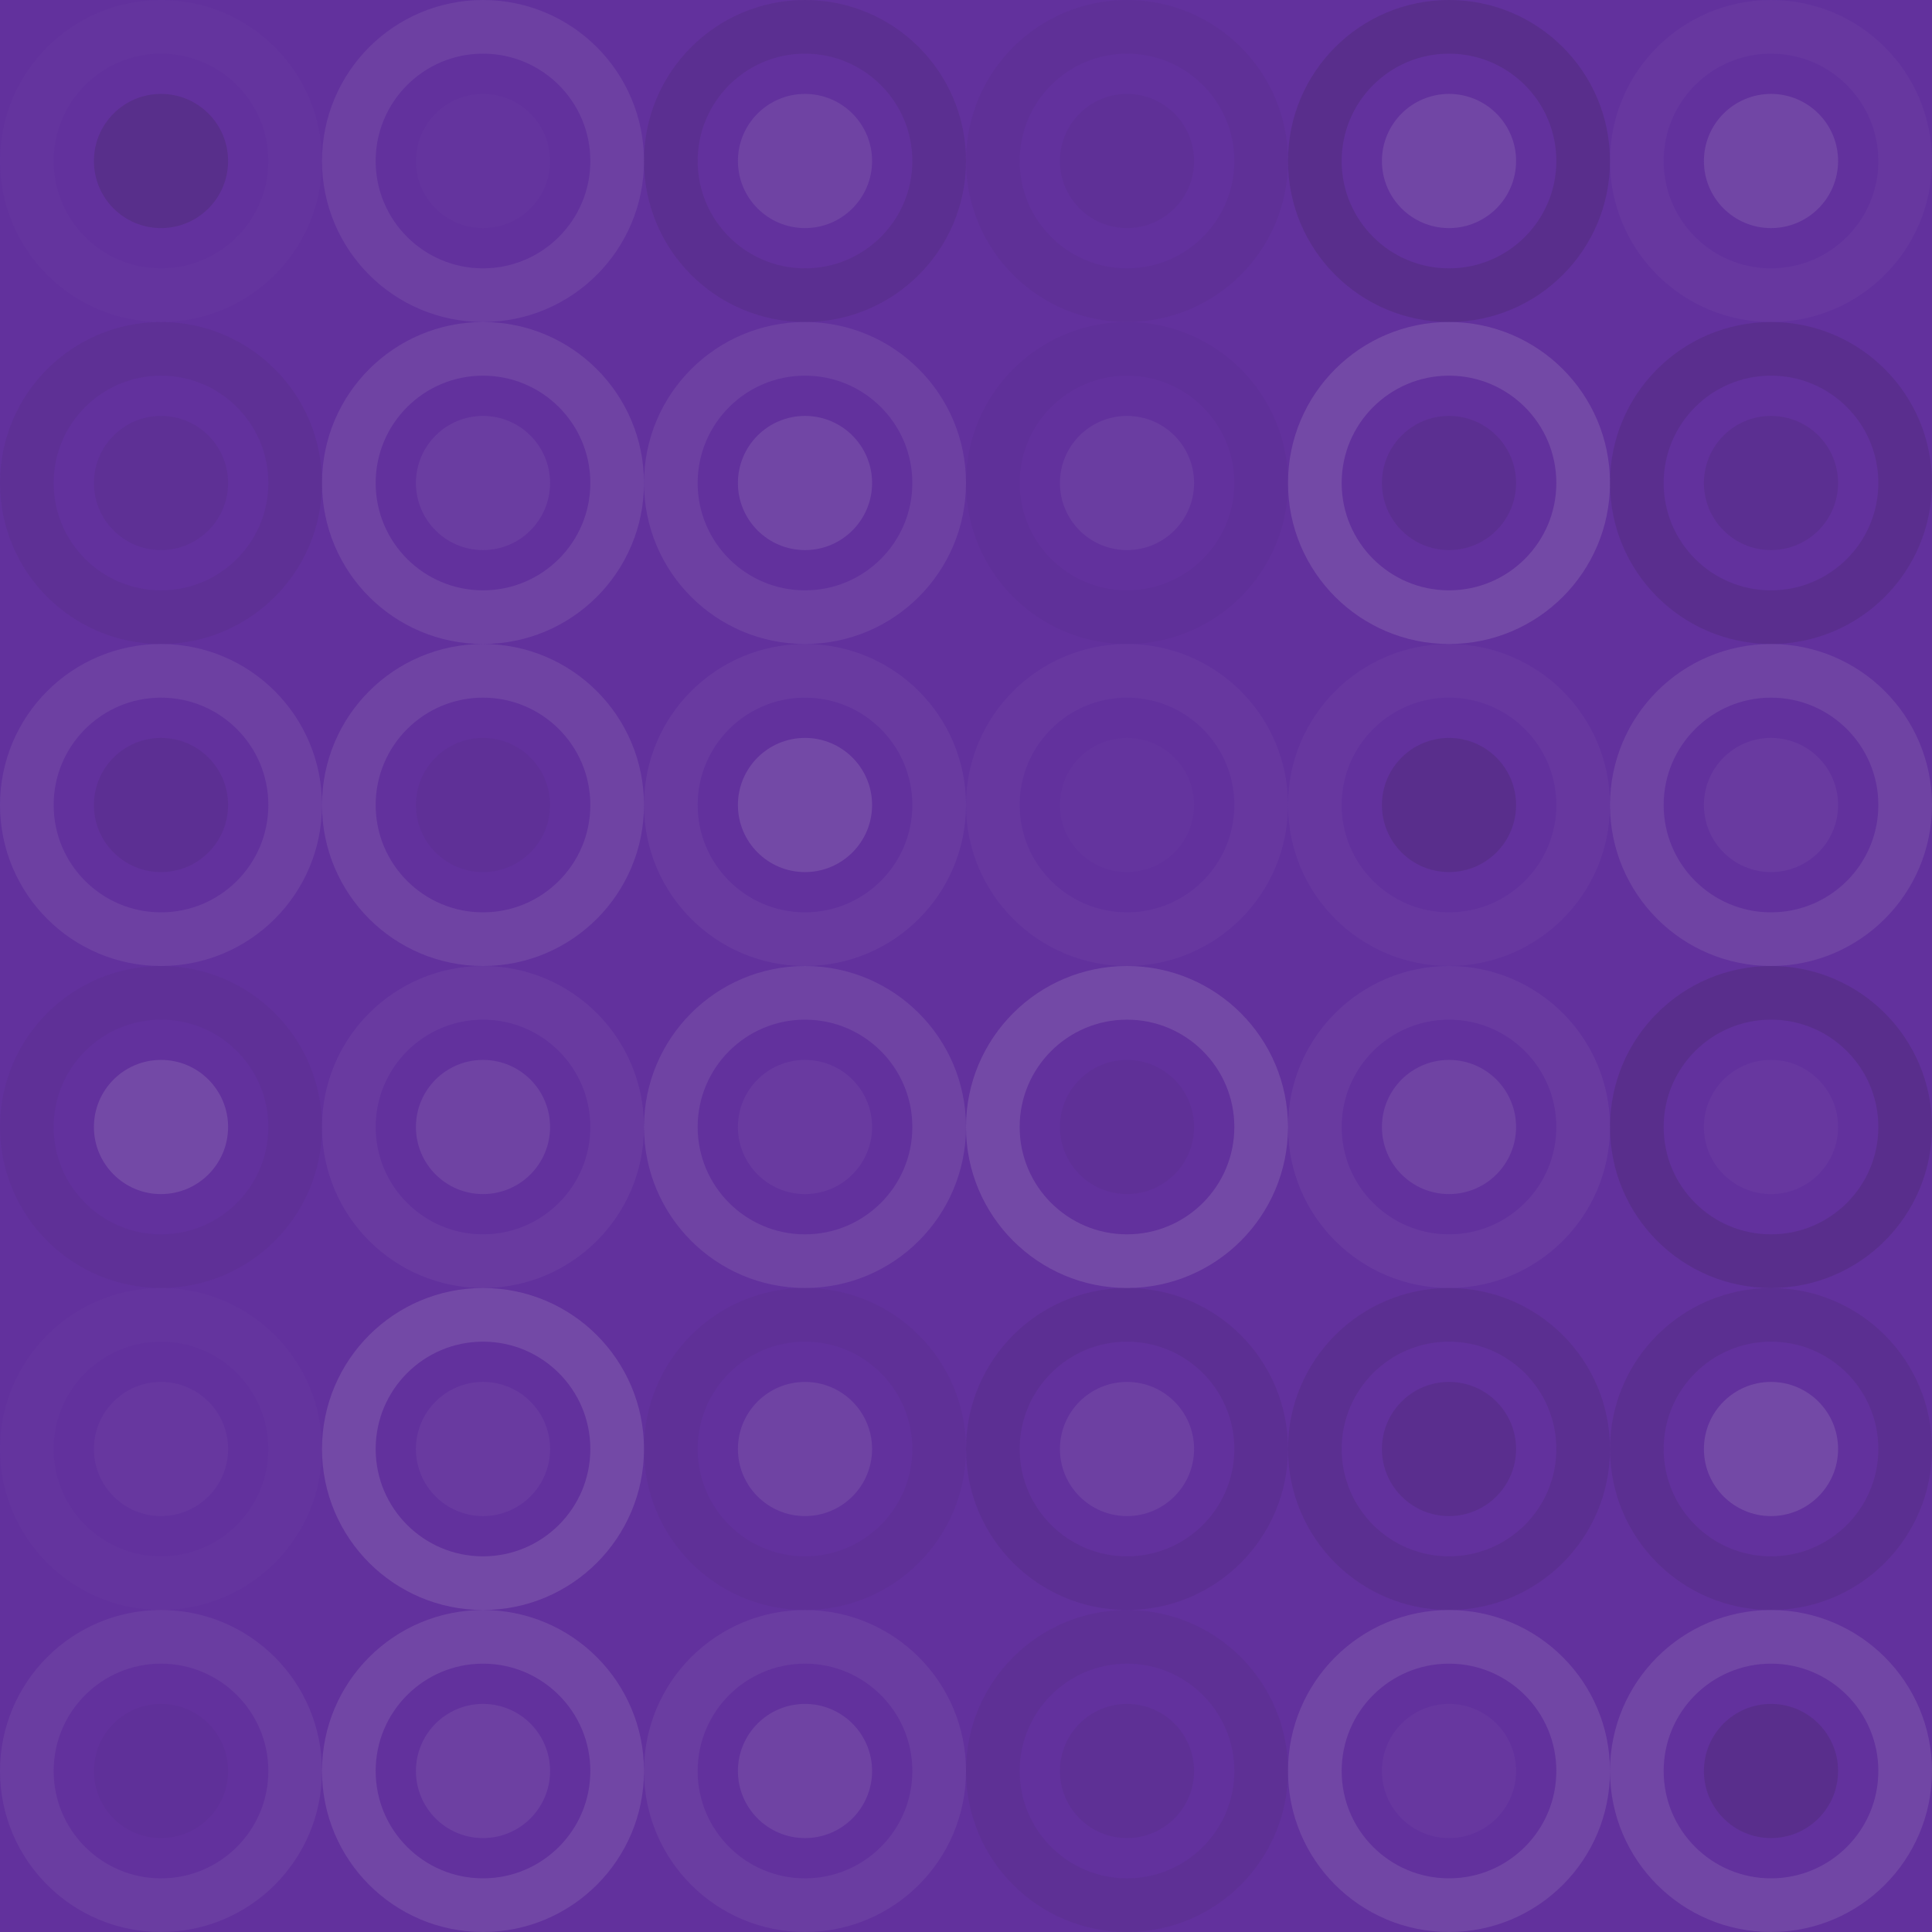 <svg xmlns="http://www.w3.org/2000/svg" width="72" height="72" viewbox="0 0 72 72" preserveAspectRatio="none"><rect x="0" y="0" width="100%" height="100%" fill="rgb(98, 49, 157)" /><circle cx="6" cy="6" r="5" fill="none" stroke="#ddd" style="opacity:0.02;stroke-width:2px;" /><circle cx="6" cy="6" r="2.5" fill="#222" fill-opacity="0.15" /><circle cx="18" cy="6" r="5" fill="none" stroke="#ddd" style="opacity:0.089;stroke-width:2px;" /><circle cx="18" cy="6" r="2.5" fill="#ddd" fill-opacity="0.02" /><circle cx="30" cy="6" r="5" fill="none" stroke="#222" style="opacity:0.098;stroke-width:2px;" /><circle cx="30" cy="6" r="2.5" fill="#ddd" fill-opacity="0.107" /><circle cx="42" cy="6" r="5" fill="none" stroke="#222" style="opacity:0.046;stroke-width:2px;" /><circle cx="42" cy="6" r="2.5" fill="#222" fill-opacity="0.046" /><circle cx="54" cy="6" r="5" fill="none" stroke="#222" style="opacity:0.133;stroke-width:2px;" /><circle cx="54" cy="6" r="2.5" fill="#ddd" fill-opacity="0.124" /><circle cx="66" cy="6" r="5" fill="none" stroke="#ddd" style="opacity:0.037;stroke-width:2px;" /><circle cx="66" cy="6" r="2.5" fill="#ddd" fill-opacity="0.124" /><circle cx="6" cy="18" r="5" fill="none" stroke="#222" style="opacity:0.063;stroke-width:2px;" /><circle cx="6" cy="18" r="2.5" fill="#222" fill-opacity="0.063" /><circle cx="18" cy="18" r="5" fill="none" stroke="#ddd" style="opacity:0.107;stroke-width:2px;" /><circle cx="18" cy="18" r="2.5" fill="#ddd" fill-opacity="0.072" /><circle cx="30" cy="18" r="5" fill="none" stroke="#ddd" style="opacity:0.089;stroke-width:2px;" /><circle cx="30" cy="18" r="2.5" fill="#ddd" fill-opacity="0.124" /><circle cx="42" cy="18" r="5" fill="none" stroke="#222" style="opacity:0.029;stroke-width:2px;" /><circle cx="42" cy="18" r="2.5" fill="#ddd" fill-opacity="0.072" /><circle cx="54" cy="18" r="5" fill="none" stroke="#ddd" style="opacity:0.141;stroke-width:2px;" /><circle cx="54" cy="18" r="2.5" fill="#222" fill-opacity="0.098" /><circle cx="66" cy="18" r="5" fill="none" stroke="#222" style="opacity:0.115;stroke-width:2px;" /><circle cx="66" cy="18" r="2.5" fill="#222" fill-opacity="0.098" /><circle cx="6" cy="30" r="5" fill="none" stroke="#ddd" style="opacity:0.089;stroke-width:2px;" /><circle cx="6" cy="30" r="2.5" fill="#222" fill-opacity="0.081" /><circle cx="18" cy="30" r="5" fill="none" stroke="#ddd" style="opacity:0.107;stroke-width:2px;" /><circle cx="18" cy="30" r="2.5" fill="#222" fill-opacity="0.046" /><circle cx="30" cy="30" r="5" fill="none" stroke="#ddd" style="opacity:0.055;stroke-width:2px;" /><circle cx="30" cy="30" r="2.5" fill="#ddd" fill-opacity="0.141" /><circle cx="42" cy="30" r="5" fill="none" stroke="#ddd" style="opacity:0.037;stroke-width:2px;" /><circle cx="42" cy="30" r="2.5" fill="#ddd" fill-opacity="0.02" /><circle cx="54" cy="30" r="5" fill="none" stroke="#ddd" style="opacity:0.037;stroke-width:2px;" /><circle cx="54" cy="30" r="2.5" fill="#222" fill-opacity="0.133" /><circle cx="66" cy="30" r="5" fill="none" stroke="#ddd" style="opacity:0.107;stroke-width:2px;" /><circle cx="66" cy="30" r="2.5" fill="#ddd" fill-opacity="0.055" /><circle cx="6" cy="42" r="5" fill="none" stroke="#222" style="opacity:0.046;stroke-width:2px;" /><circle cx="6" cy="42" r="2.5" fill="#ddd" fill-opacity="0.141" /><circle cx="18" cy="42" r="5" fill="none" stroke="#ddd" style="opacity:0.055;stroke-width:2px;" /><circle cx="18" cy="42" r="2.5" fill="#ddd" fill-opacity="0.107" /><circle cx="30" cy="42" r="5" fill="none" stroke="#ddd" style="opacity:0.107;stroke-width:2px;" /><circle cx="30" cy="42" r="2.5" fill="#ddd" fill-opacity="0.055" /><circle cx="42" cy="42" r="5" fill="none" stroke="#ddd" style="opacity:0.141;stroke-width:2px;" /><circle cx="42" cy="42" r="2.5" fill="#222" fill-opacity="0.046" /><circle cx="54" cy="42" r="5" fill="none" stroke="#ddd" style="opacity:0.055;stroke-width:2px;" /><circle cx="54" cy="42" r="2.5" fill="#ddd" fill-opacity="0.107" /><circle cx="66" cy="42" r="5" fill="none" stroke="#222" style="opacity:0.133;stroke-width:2px;" /><circle cx="66" cy="42" r="2.5" fill="#ddd" fill-opacity="0.037" /><circle cx="6" cy="54" r="5" fill="none" stroke="#ddd" style="opacity:0.02;stroke-width:2px;" /><circle cx="6" cy="54" r="2.5" fill="#ddd" fill-opacity="0.037" /><circle cx="18" cy="54" r="5" fill="none" stroke="#ddd" style="opacity:0.141;stroke-width:2px;" /><circle cx="18" cy="54" r="2.5" fill="#ddd" fill-opacity="0.055" /><circle cx="30" cy="54" r="5" fill="none" stroke="#222" style="opacity:0.046;stroke-width:2px;" /><circle cx="30" cy="54" r="2.5" fill="#ddd" fill-opacity="0.107" /><circle cx="42" cy="54" r="5" fill="none" stroke="#222" style="opacity:0.081;stroke-width:2px;" /><circle cx="42" cy="54" r="2.5" fill="#ddd" fill-opacity="0.089" /><circle cx="54" cy="54" r="5" fill="none" stroke="#222" style="opacity:0.098;stroke-width:2px;" /><circle cx="54" cy="54" r="2.5" fill="#222" fill-opacity="0.115" /><circle cx="66" cy="54" r="5" fill="none" stroke="#222" style="opacity:0.098;stroke-width:2px;" /><circle cx="66" cy="54" r="2.5" fill="#ddd" fill-opacity="0.141" /><circle cx="6" cy="66" r="5" fill="none" stroke="#ddd" style="opacity:0.072;stroke-width:2px;" /><circle cx="6" cy="66" r="2.5" fill="#222" fill-opacity="0.029" /><circle cx="18" cy="66" r="5" fill="none" stroke="#ddd" style="opacity:0.124;stroke-width:2px;" /><circle cx="18" cy="66" r="2.5" fill="#ddd" fill-opacity="0.089" /><circle cx="30" cy="66" r="5" fill="none" stroke="#ddd" style="opacity:0.072;stroke-width:2px;" /><circle cx="30" cy="66" r="2.5" fill="#ddd" fill-opacity="0.107" /><circle cx="42" cy="66" r="5" fill="none" stroke="#222" style="opacity:0.063;stroke-width:2px;" /><circle cx="42" cy="66" r="2.5" fill="#222" fill-opacity="0.063" /><circle cx="54" cy="66" r="5" fill="none" stroke="#ddd" style="opacity:0.124;stroke-width:2px;" /><circle cx="54" cy="66" r="2.5" fill="#ddd" fill-opacity="0.037" /><circle cx="66" cy="66" r="5" fill="none" stroke="#ddd" style="opacity:0.124;stroke-width:2px;" /><circle cx="66" cy="66" r="2.5" fill="#222" fill-opacity="0.133" /></svg>
